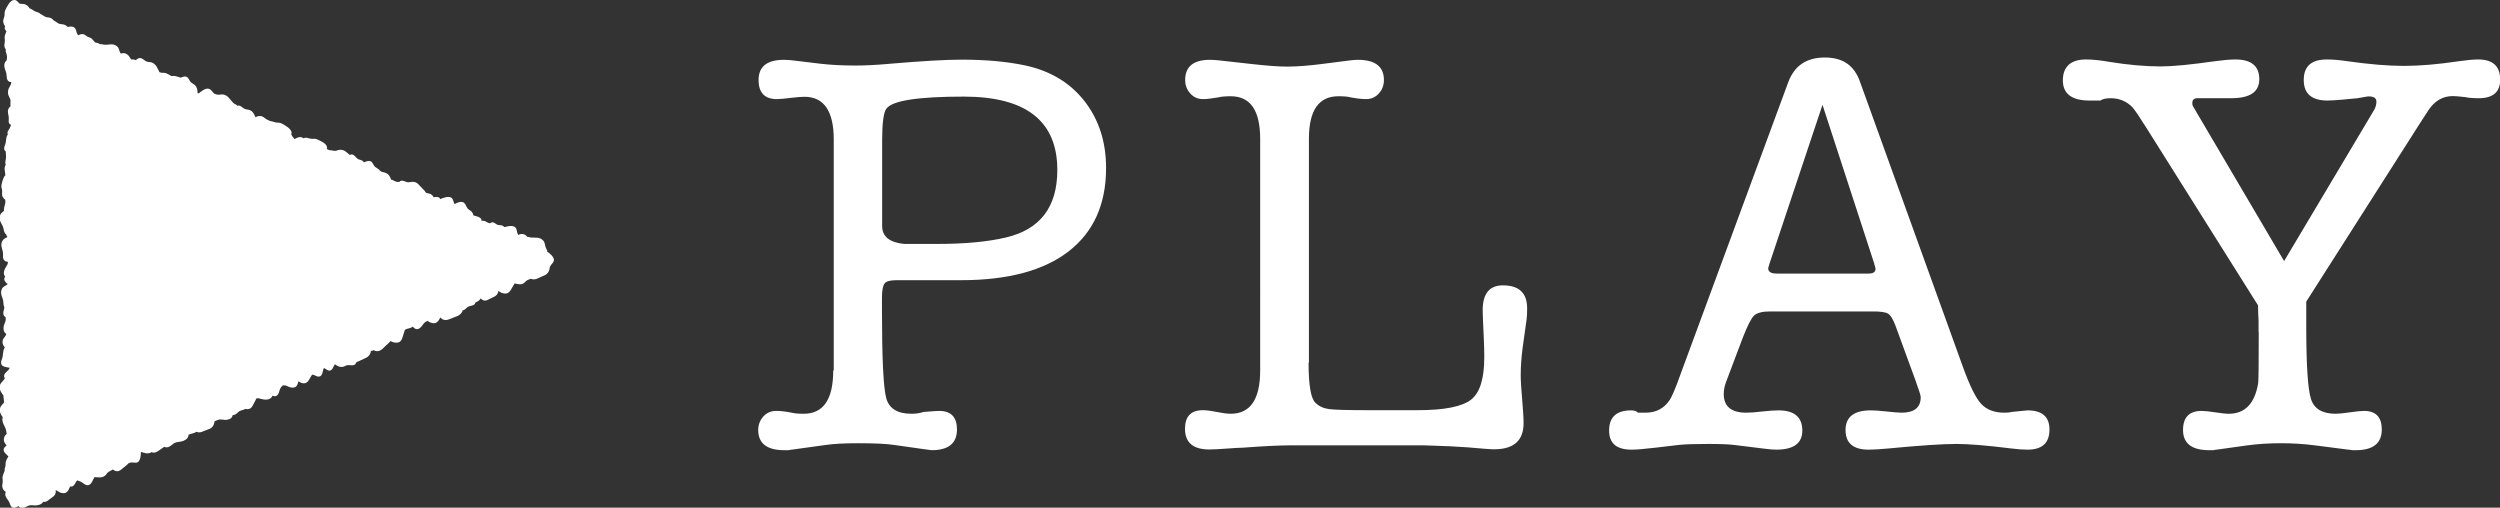 <?xml version="1.0" encoding="UTF-8"?><svg id="_レイヤー_2" xmlns="http://www.w3.org/2000/svg" viewBox="0 0 140 28.43"><rect x="0" y="0" width="140" height="28.43" fill="#333333" stroke="none"/><defs><style>.cls-1{fill:#fff;}</style></defs><g id="_レイヤー_1-2"><path class="cls-1" d="M46.69,20.75V7.81c0-1.59-.55-2.39-1.64-2.39-.17,0-.4.02-.67.05-.41.05-.7.08-.87.08-.69,0-1.03-.36-1.03-1.07,0-.75.47-1.13,1.42-1.13.15,0,.31.01.48.03l1.58.19c.52.06,1.16.1,1.94.1.54,0,1.18-.03,1.94-.1,1.77-.15,3.1-.23,4-.23,1.38,0,2.56.11,3.55.32,1.42.3,2.53.97,3.34,2,.81,1.04,1.21,2.29,1.21,3.75,0,2.03-.7,3.58-2.09,4.66-1.39,1.08-3.4,1.62-6.03,1.62h-3.62c-.35,0-.57.06-.66.18-.1.12-.15.39-.15.82v.65c0,2.73.08,4.38.24,4.96s.63.87,1.41.87c.24,0,.46-.03.68-.1.48-.04.77-.06.87-.06.67,0,1,.35,1,1.04,0,.78-.48,1.16-1.42,1.16l-.45-.06-1.62-.23c-.45-.07-1.13-.1-2.04-.1-.76,0-1.37.03-1.84.1l-1.88.26s-.11.01-.19.03h-.23c-.97,0-1.46-.38-1.46-1.13,0-.3.1-.55.29-.76.19-.21.43-.31.71-.31.24,0,.53.03.87.1.15.04.38.06.68.06,1.1,0,1.65-.81,1.65-2.42ZM49.63,6.09c-.15.22-.23.81-.23,1.78v4.79c0,.58.41.92,1.23,1-.06,0,.56,0,1.88,0,1.53,0,2.8-.12,3.82-.36,1.92-.45,2.88-1.71,2.88-3.78,0-2.74-1.75-4.11-5.24-4.11-2.59,0-4.03.23-4.33.68Z"/><path class="cls-1" d="M73.28,20.31c0,1.27.13,2.02.39,2.25.19.19.45.31.76.35.31.04,1.02.06,2.12.06h2.85c1.49,0,2.48-.2,2.98-.59.5-.39.74-1.19.74-2.38,0-.32-.01-.69-.03-1.12-.04-.83-.06-1.33-.06-1.5,0-.94.38-1.4,1.13-1.4.91,0,1.36.43,1.36,1.29,0,.26-.01.46-.03.61l-.23,1.65c-.06.48-.1.97-.1,1.49,0,.3.03.75.08,1.34.05.59.08,1.04.08,1.34,0,.97-.55,1.46-1.65,1.46-.22,0-.71-.04-1.49-.11-.52-.04-1.32-.08-2.39-.11h-7.6c-.52,0-1.38.04-2.59.13-.17,0-.47.02-.89.05-.42.03-.75.05-.99.05-.91,0-1.36-.39-1.36-1.16,0-.69.33-1.04,1-1.04.17,0,.43.03.78.1s.6.1.78.1c1.1,0,1.65-.81,1.65-2.43V7.78c0-1.6-.55-2.39-1.65-2.39-.3,0-.53.02-.68.06-.35.06-.64.1-.87.1-.28,0-.52-.1-.71-.31s-.29-.46-.29-.76c0-.75.46-1.13,1.39-1.13.13,0,.29.01.49.03l1.71.19c.95.11,1.65.16,2.1.16.56,0,1.25-.05,2.07-.16l1.49-.19c.17-.02.31-.03.42-.03.97,0,1.46.38,1.46,1.13,0,.3-.1.56-.29.76-.19.21-.43.31-.71.31-.22,0-.51-.03-.87-.1-.15-.04-.38-.06-.68-.06-1.1,0-1.65.79-1.65,2.38v12.54Z"/><path class="cls-1" d="M107.3,21.39l-1.16-3.17c-.13-.34-.26-.56-.4-.65-.14-.09-.43-.13-.86-.13h-5.76c-.43,0-.73.08-.89.23s-.37.56-.63,1.23l-.94,2.49c-.09.24-.13.46-.13.68,0,.69.42,1.04,1.26,1.04.22,0,.52-.02.92-.07.4-.04.69-.06.89-.06.88,0,1.33.38,1.33,1.13,0,.71-.48,1.07-1.46,1.07-.17,0-.41-.02-.71-.06l-1.62-.2c-.3-.04-.8-.06-1.49-.06-.76,0-1.28.02-1.59.05l-1.36.16c-.6.07-1.05.11-1.33.11-.84,0-1.26-.35-1.26-1.07,0-.75.41-1.13,1.23-1.13.17,0,.3.04.39.13h.42c.58,0,1.02-.23,1.33-.68.13-.17.35-.68.65-1.53l6.02-16.32c.35-.91,1.02-1.36,2.04-1.36s1.65.45,1.97,1.36l5.79,16.04c.37,1.01.7,1.68,1,2,.3.32.73.49,1.29.49.17,0,.3-.01.39-.04l.91-.09c.82,0,1.23.36,1.23,1.07,0,.76-.41,1.13-1.23,1.13-.24,0-.55-.02-.94-.07-1.36-.17-2.37-.25-3.04-.25-.8,0-2.09.09-3.88.26-.45.04-.8.06-1.04.06-.86,0-1.29-.37-1.29-1.1s.47-1.1,1.42-1.1c.19,0,.48.02.86.06.38.04.66.07.86.07.71,0,1.07-.29,1.07-.87,0-.09-.09-.37-.26-.84ZM104.97,14.8l-2.91-8.93-2.98,8.93c-.04.13-.06.21-.06.23,0,.19.16.29.48.29h5.14c.26,0,.39-.09.39-.26,0-.04-.02-.13-.07-.26Z"/><path class="cls-1" d="M126.48,18.6v-.62c-.02-.35-.03-.64-.03-.88l-6.27-9.97c-.41-.65-.67-1.03-.78-1.14-.32-.32-.72-.49-1.2-.49-.26,0-.45.04-.58.13h-.61c-.99,0-1.49-.38-1.49-1.13s.43-1.17,1.29-1.17c.35,0,.78.04,1.29.13,1.04.17,2.01.26,2.91.26.67,0,1.67-.1,3.01-.29.45-.06.84-.1,1.17-.1.88,0,1.33.37,1.33,1.1s-.53,1.07-1.58,1.07h-1.78c-.26-.02-.39.06-.39.26,0,.09.01.15.03.18.02.03.08.12.16.27l4.95,8.41,5.01-8.41c.11-.17.16-.35.16-.52,0-.19-.14-.29-.42-.29h-.06l-.58.1-.84.08c-.37.03-.65.05-.84.05-.88,0-1.33-.38-1.33-1.15s.43-1.15,1.29-1.15c.32,0,.71.03,1.17.1,1.21.17,2.25.26,3.14.26s1.95-.09,3.07-.26c.43-.06.8-.1,1.1-.1.82,0,1.23.38,1.23,1.13,0,.69-.4,1.04-1.2,1.04-.32,0-.57-.02-.74-.06-.35-.04-.58-.06-.71-.06-.56,0-1.01.26-1.36.78l-.48.74-6.37,9.99v1.36c0,2.2.09,3.57.27,4.11.18.54.64.81,1.38.81.17,0,.44-.03.79-.08.36-.05.62-.08.79-.08.67,0,1,.35,1,1.04,0,.78-.49,1.16-1.46,1.16h-.19c-.09-.02-.16-.03-.23-.03l-1.78-.23c-.67-.09-1.33-.13-1.97-.13-.69,0-1.35.04-1.97.13l-1.65.23s-.11.01-.19.03h-.23c-.97,0-1.46-.38-1.46-1.13,0-.71.35-1.07,1.04-1.07.17,0,.43.03.76.08.33.05.59.08.76.08.91,0,1.46-.57,1.65-1.72.02-.2.03-1.15.03-2.86Z"/><path class="cls-1" d="M30.65,14.05c-.03-.06-.06-.12-.09-.19-.06-.16-.03-.27-.15-.4-.24-.25-.53-.09-.82-.19-.02,0-.04,0-.06-.01-.07-.07-.12-.13-.23-.15-.11-.02-.19,0-.27.05-.01-.02-.03-.04-.04-.06-.06-.12-.03-.29-.15-.38-.13-.11-.39-.06-.59,0-.04-.04-.09-.08-.16-.1-.07-.02-.15,0-.22-.03-.11-.03-.18-.15-.31-.14-.04,0-.07.02-.11.05-.03,0-.06,0-.1-.02-.13-.05-.19-.13-.34-.12-.02,0-.03.01-.05.01,0-.03.01-.05,0-.08-.05-.13-.28-.19-.44-.22-.02-.07-.05-.15-.11-.22-.07-.07-.16-.1-.22-.17-.09-.11-.11-.28-.25-.35-.13-.06-.32,0-.48.1,0,0,0,0,0,0-.08-.11-.06-.28-.19-.36-.15-.1-.43,0-.62.08-.01-.03-.02-.06-.05-.08-.07-.05-.19-.05-.31-.02-.04-.08-.1-.14-.19-.19-.07-.03-.16-.03-.23-.06,0,0-.01,0-.02-.01-.04-.07-.09-.14-.17-.21-.19-.17-.28-.39-.56-.4-.09,0-.18.03-.27.03-.14-.01-.26-.13-.41-.08-.03,0-.05.04-.08.06-.06,0-.13,0-.19-.02-.09-.03-.17-.1-.27-.11-.05-.15-.11-.29-.28-.37-.08-.04-.17-.04-.25-.07-.04-.02-.07-.05-.11-.08-.01-.02-.02-.03-.04-.05-.07-.06-.15-.09-.22-.15-.1-.09-.12-.26-.25-.31-.1-.04-.23,0-.36.06-.03-.03-.06-.06-.1-.09-.08-.05-.17-.05-.25-.1-.12-.07-.17-.22-.32-.25-.04,0-.09,0-.13.03-.18-.14-.3-.31-.56-.29-.09,0-.18.06-.27.06-.11,0-.22-.05-.33-.04-.04-.03-.08-.05-.13-.06.01-.04.02-.08.01-.12-.03-.21-.42-.37-.59-.44-.11-.04-.2,0-.31-.02-.15-.02-.23-.09-.38-.04-.02,0-.02.02-.04.02-.02-.02-.04-.04-.07-.05-.17-.06-.29.02-.43.09-.04-.07-.09-.11-.13-.17-.02-.04-.04-.07-.05-.1,0-.03.02-.06.02-.09-.01-.22-.39-.43-.57-.52-.11-.06-.2-.03-.31-.05-.13-.03-.21-.07-.32-.08-.07-.04-.14-.06-.21-.1-.13-.08-.18-.17-.34-.18-.11-.01-.19.02-.27.07-.08-.17-.13-.33-.34-.41-.09-.03-.18-.02-.26-.06-.13-.05-.21-.19-.36-.19-.01,0-.03.01-.04.02-.07-.06-.14-.11-.22-.14-.01-.01-.02-.03-.04-.04-.19-.19-.28-.43-.58-.46-.1-.01-.2.03-.29.01-.06,0-.12-.04-.19-.06-.1-.09-.16-.24-.31-.27-.17-.04-.38.12-.55.26-.02,0-.04-.02-.07-.03,0-.16-.01-.3-.15-.44-.07-.06-.15-.09-.22-.15-.09-.09-.12-.26-.25-.31-.09-.04-.2,0-.32.05-.11-.04-.23-.07-.31-.09-.08-.02-.15,0-.21,0-.1-.06-.2-.12-.28-.15-.1-.05-.19-.02-.3-.04-.03,0-.06-.02-.09-.03-.12-.22-.17-.44-.43-.54-.09-.03-.19-.02-.28-.05-.14-.05-.23-.2-.39-.2-.08,0-.15.06-.23.12-.04-.02-.08-.04-.13-.04-.04,0-.08,0-.12,0,0,0,0,0,0,0-.1-.12-.12-.23-.27-.31-.11-.06-.21-.05-.31-.02-.01-.02-.03-.03-.04-.05-.07-.14-.05-.25-.18-.36-.25-.21-.51-.03-.79-.1-.07-.02-.13-.02-.18-.02-.03-.02-.04-.04-.08-.05-.06-.02-.11-.03-.17-.04-.07-.08-.14-.16-.19-.21-.07-.07-.15-.07-.23-.11-.11-.06-.15-.14-.28-.15-.1,0-.17.02-.24.07-.02-.02-.05-.05-.06-.07-.07-.12-.05-.28-.17-.37-.09-.07-.23-.06-.37-.03-.05-.05-.11-.1-.2-.13-.09-.03-.19-.02-.28-.05-.11-.04-.19-.14-.3-.18-.05-.06-.1-.12-.2-.15-.08-.03-.17-.02-.25-.05-.1-.04-.18-.12-.29-.16,0,0-.02-.02-.03-.03-.09-.08-.19-.08-.29-.13-.12-.06-.18-.13-.29-.16-.07-.11-.15-.2-.3-.24-.09-.02-.18,0-.27-.03C1.02.12.92-.02.77,0c-.21.02-.4.4-.48.58-.05.11-.02.2-.04.31-.03.15-.1.23-.06.39.02.08.05.14.1.18-.05.1-.04.2.07.28-.04.1-.07.19-.09.26-.03.11.01.19,0,.3,0,.15-.06.23,0,.38.01.03.03.04.05.07,0,.04,0,.07,0,.12.03.15.09.23.07.39,0,.05-.02.09-.03.14-.02.02-.05.04-.07.07-.15.28.08.49.08.77,0,.21.07.35.26.36,0,.04,0,.09-.03.14-.04.1-.11.18-.14.3-.02.1-.02.17,0,.23,0,.03,0,.05.02.08.04.11.1.16.11.29,0,.1-.02.2,0,.3,0,0,0,0,0,.02-.03.02-.06.03-.08.07-.15.21,0,.41-.02.64-.02.16,0,.28.13.32-.03.06-.04.12-.07.18-.05.11-.13.15-.13.27,0,.04,0,.06.02.09-.14.17-.07.39-.16.59-.07.16-.07.28.04.36,0,.15.04.3,0,.46-.03.11-.03.21,0,.28-.12.2-.03.38-.02.59-.13.13-.19.42-.22.57-.02.11.03.18.04.29.01.14-.04.23.04.37.03.06.08.11.13.14,0,.05.02.09.01.16-.02.14-.08.26-.08.41,0,.02,0,.03,0,.06-.09.08-.18.13-.22.26-.1.31.16.48.2.76.02.14.07.25.15.3,0,.04.02.09.07.14-.11.07-.21.09-.28.21-.17.28.05.5.03.79-.02.23.05.38.27.39,0,.06,0,.11-.04.18-.05.1-.12.18-.16.3-.05.17-.02.27.05.35-.07.1-.08.2.04.33.04.04.07.06.1.09,0,0,0,0-.01.01-.12.1-.23.11-.31.25-.15.29.08.5.08.79,0,.1.02.17.05.24,0,.04,0,.09-.02.13-.06.2-.05.35.09.43.01.07.02.13,0,.21-.03.12-.1.22-.11.35-.02.2.04.31.15.38,0,.03-.02.05-.03.08-.07.13-.16.18-.18.33-.01.15.05.25.13.35-.14.19-.07.42-.16.64-.09.22-.08.39.19.45.09.02.17.03.25.05-.04.07-.09.14-.16.2-.15.12-.21.25-.12.38-.01.02-.02.04-.04.07-.1.14-.2.18-.24.35-.05.24.09.38.2.55,0,.1.02.18.03.28,0,.05,0,.08,0,.12-.09.12-.19.17-.22.33-.04.2.05.34.15.48-.09.31.16.5.2.79,0,.05.02.09.03.13-.07.09-.14.14-.16.27-.03.18.06.28.15.4-.17.12-.24.26-.07.44.06.07.12.11.17.17-.06.09-.11.19-.13.25-.04.09-.02.17-.03.26-.02.12-.07.19-.05.3-.05.11-.09.22-.11.3-.03.11.01.19,0,.3,0,.15-.06.23,0,.38.04.1.11.16.18.2,0,.02-.02.03-.03.05-.05.26.18.37.25.6.06.2.16.31.38.2.04-.02.07-.04.1-.06.07.1.17.14.34.08.14-.05.21-.12.36-.13.13,0,.25.03.38,0,.17-.03.26-.1.31-.19.11.03.21-.02.33-.12.15-.13.33-.18.37-.4,0-.05,0-.09,0-.14.09.05.17.11.27.15.29.09.4-.03.5-.27.01-.03.03-.05.04-.08.09.03.17,0,.25-.12.05-.08.08-.15.14-.22.11.04.22.07.32.15.2.16.37.19.51-.06.06-.1.08-.18.14-.27.22,0,.41.07.6-.09.07-.06.1-.14.17-.19.08-.06.18-.09.26-.15.21.17.37.11.56-.07.11-.1.23-.17.31-.27.05-.02.09-.04.14-.05.13-.02.27.05.39-.02.14-.09.17-.37.17-.57,0,0,0,0,0,0,.11.02.21.07.33.08.12,0,.2-.02.26-.07.16.07.31,0,.49-.14.08-.06.15-.11.23-.16.08.05.19.05.32-.03.13-.08.19-.18.35-.22.14-.03.27-.03.4-.08.21-.09.28-.2.29-.35.02,0,.04,0,.06-.02.14-.05.27-.06.38-.14.12.06.25.04.41-.04.22-.1.44-.1.55-.34.03-.07.04-.14.06-.21.12-.04.19-.1.33-.1.12,0,.23.04.35.02.21-.03.3-.12.33-.26.06,0,.12-.02.18-.06.08-.05.13-.13.21-.17.1-.05.22-.06.32-.12.25.06.36-.06.46-.28.05-.11.12-.21.16-.31.04,0,.08-.02.13,0,.13.02.24.07.38.07.23,0,.33-.09.39-.22.15.06.27.04.35-.16.05-.12.05-.22.14-.33.03-.03.06-.06.09-.09.05,0,.1,0,.16.01.1.03.18.09.29.11.27.04.36-.08.41-.31,0-.01,0-.02.01-.04.04.03.07.05.11.07.28.12.41,0,.53-.23.04-.08.09-.15.13-.21.06.01.12.02.17.05.18.1.33.09.4-.13.04-.11.03-.19.09-.29.03.01.06.03.09.05.16.12.3.15.41-.05.04-.08.06-.14.11-.21.14.09.27.18.46.14.09-.02.16-.08.25-.09.13-.02.28.05.4-.03.05-.03.08-.09.11-.15.07-.02.14-.04.22-.09.22-.12.45-.14.55-.4.02-.04.02-.09.03-.13.06,0,.11-.01.15-.04.23.12.4.04.59-.16.12-.13.26-.22.35-.35.07.03.15.07.23.08.3.05.4-.09.47-.35.03-.13.08-.23.11-.35.03-.02.05-.04.08-.05.1-.04.2-.04.29-.09.03-.02.04-.03.07-.05.14.16.29.21.47.02.1-.11.13-.21.26-.29.04-.02.07-.03.11-.05.05.04.09.07.15.09.28.11.41,0,.53-.23,0-.02.02-.03.03-.05.17.19.35.17.6.06.25-.12.5-.13.63-.4,0-.02.01-.04.02-.06.03,0,.06-.01.09-.03.08-.05.13-.12.21-.17.12-.07.28-.04.38-.16.02-.02.02-.05.03-.08.12-.05.23-.1.3-.23.15.17.3.15.5.03.19-.11.39-.13.47-.36.01-.03.01-.06.02-.09.05.04.1.07.16.1.32.13.47,0,.6-.27.05-.09.1-.17.15-.25.18.04.33.1.51-.01.07-.04.11-.12.18-.16.07-.04.15-.06.22-.09.13.07.27.04.45-.05.22-.12.45-.13.56-.39.04-.09.03-.18.07-.26.06-.12.2-.2.21-.35,0-.18-.23-.37-.4-.49Z"/></g></svg>